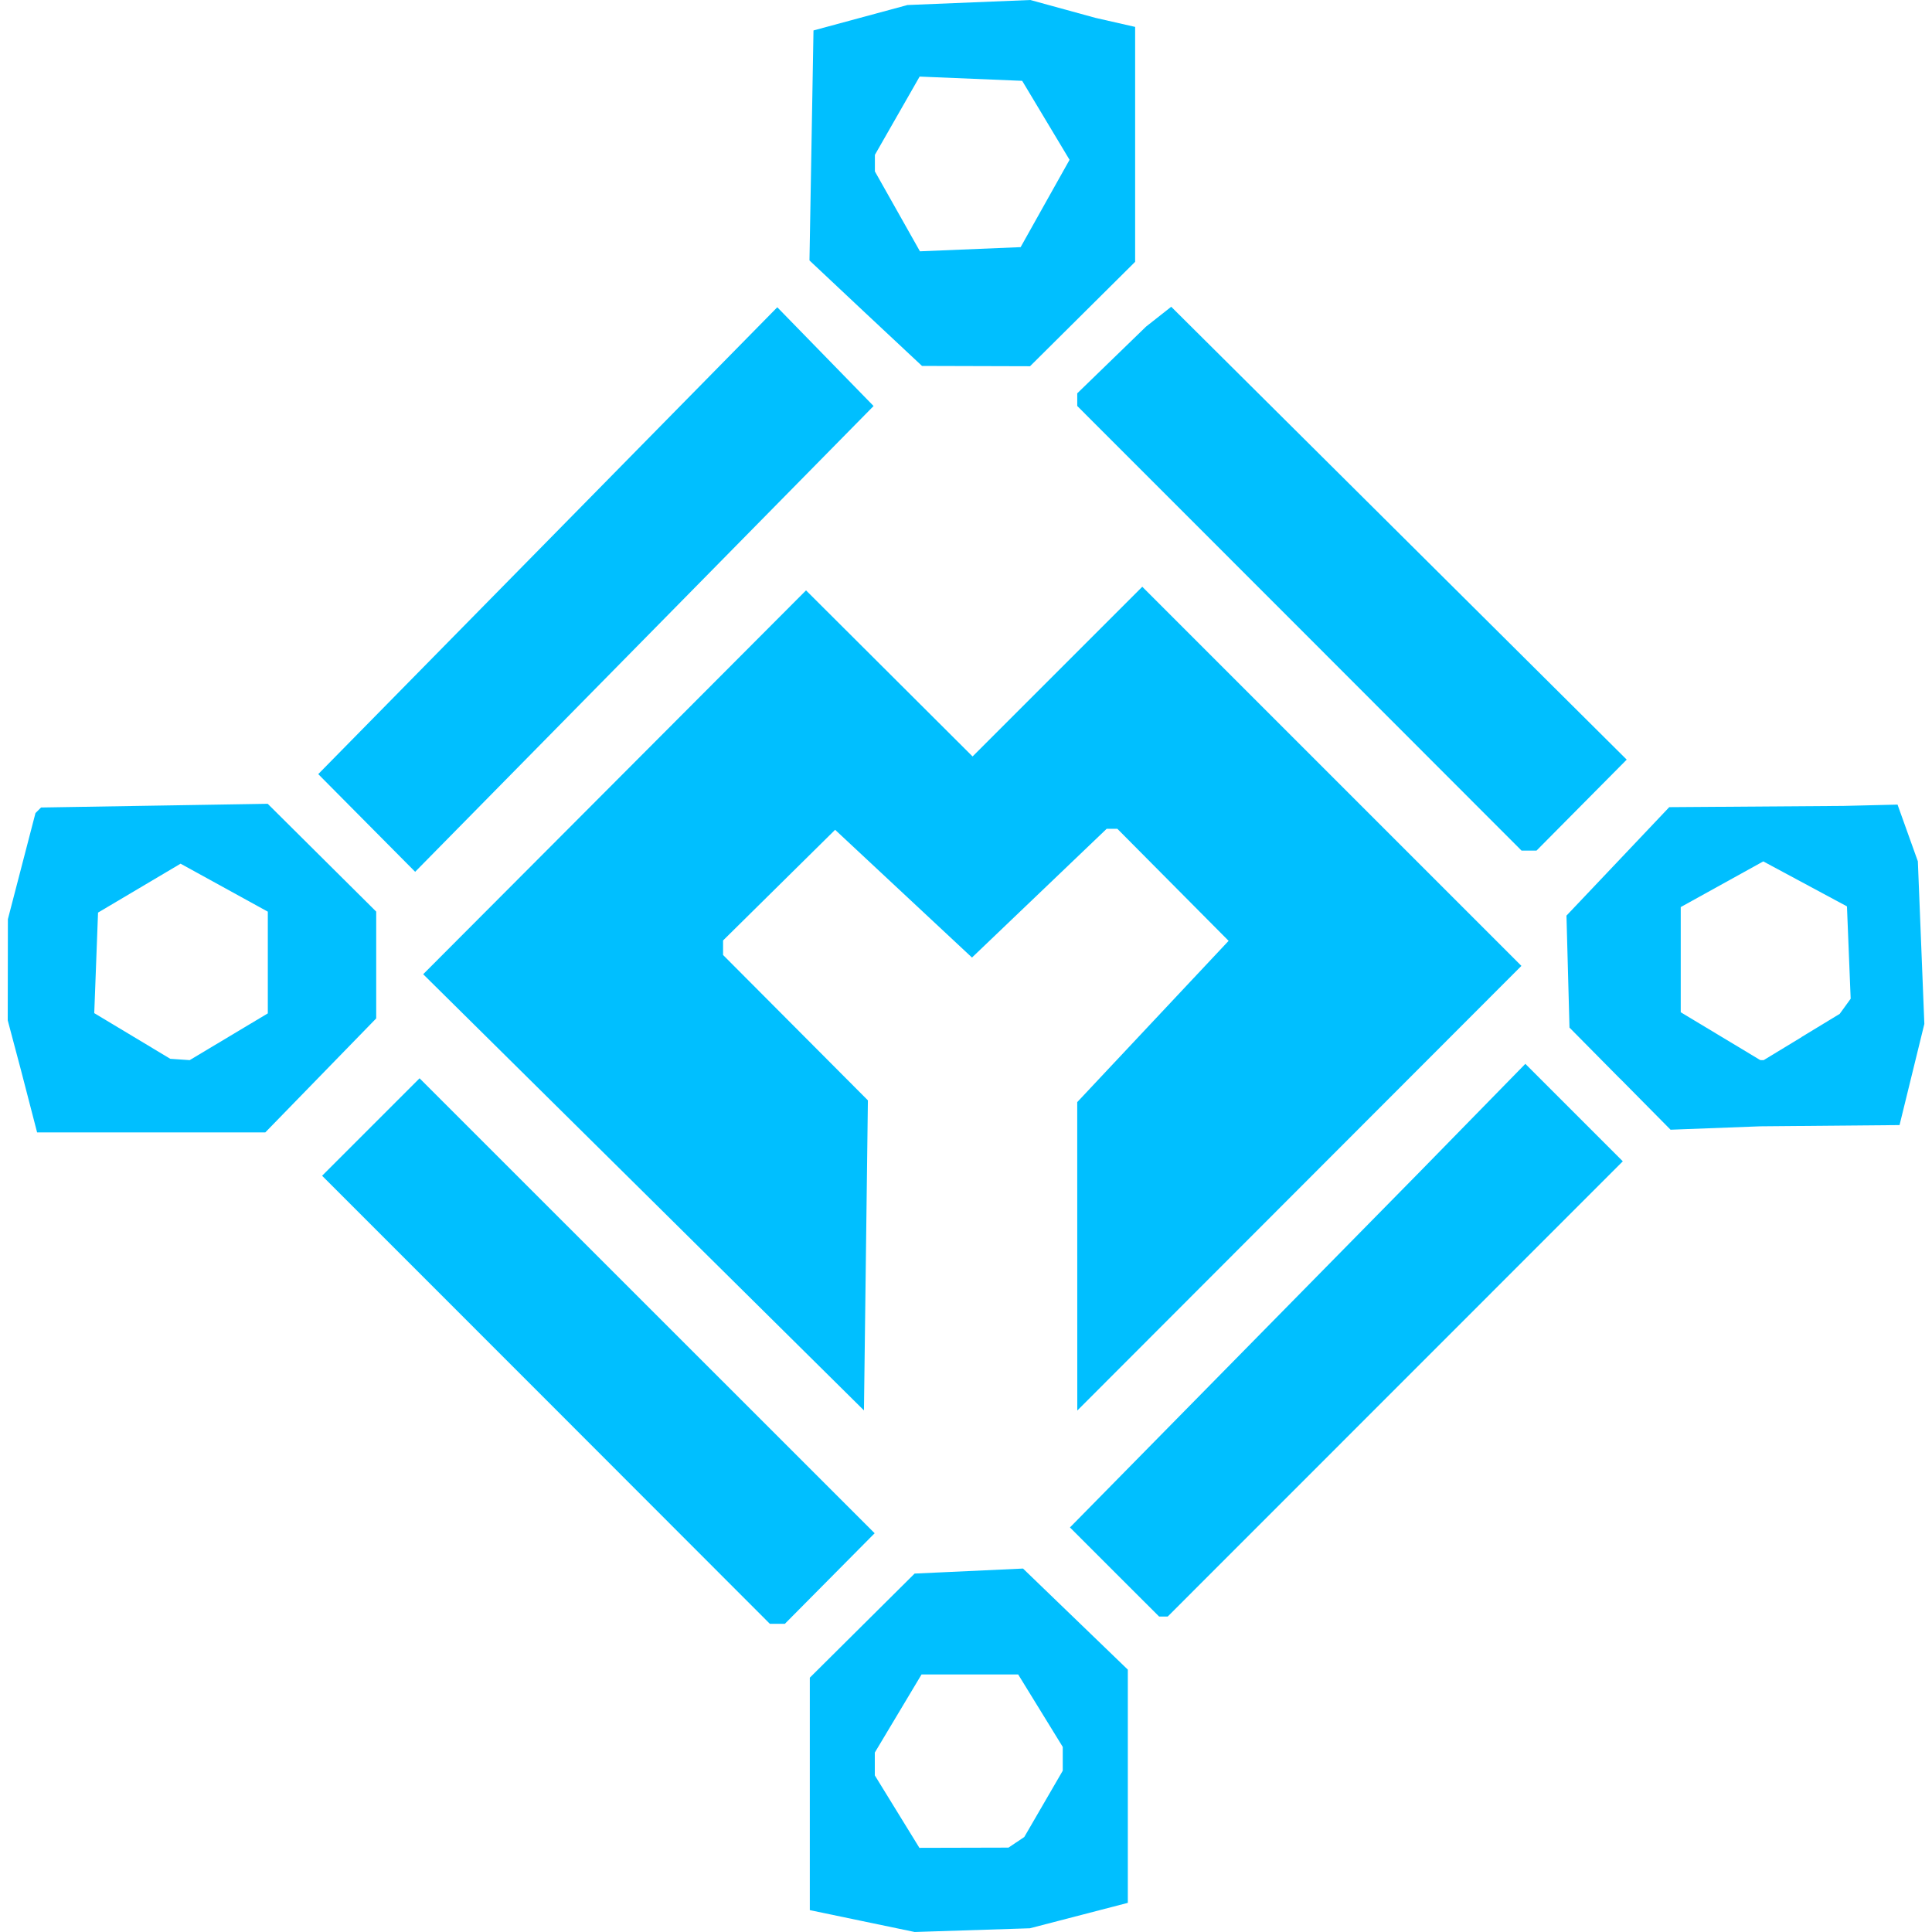 <?xml version="1.0" encoding="UTF-8" standalone="no"?>
<!-- Created with Inkscape (http://www.inkscape.org/) -->

<svg
   width="50mm"
   height="50mm"
   viewBox="0 0 50 50"
   version="1.1"
   id="svg3151"
   sodipodi:docname="minicon1.svg"
   inkscape:version="1.1.2 (b8e25be833, 2022-02-05)"
   xmlns:inkscape="http://www.inkscape.org/namespaces/inkscape"
   xmlns:sodipodi="http://sodipodi.sourceforge.net/DTD/sodipodi-0.dtd"
   xmlns="http://www.w3.org/2000/svg"
   xmlns:svg="http://www.w3.org/2000/svg">
  <sodipodi:namedview
     id="namedview3153"
     pagecolor="#505050"
     bordercolor="#ffffff"
     borderopacity="1"
     inkscape:pageshadow="0"
     inkscape:pageopacity="0"
     inkscape:pagecheckerboard="1"
     inkscape:document-units="mm"
     showgrid="false"
     inkscape:zoom="2.0938813"
     inkscape:cx="127.51439"
     inkscape:cy="138.97636"
     inkscape:window-width="1920"
     inkscape:window-height="1017"
     inkscape:window-x="-8"
     inkscape:window-y="-8"
     inkscape:window-maximized="1"
     inkscape:current-layer="layer1"
     fit-margin-top="0"
     fit-margin-left="0"
     fit-margin-right="0"
     fit-margin-bottom="0" />
  <defs
     id="defs3148" />
  <g
     inkscape:label="Warstwa 1"
     inkscape:groupmode="layer"
     id="layer1"
     transform="translate(-63.374,-88.727)">
    <path
       style="fill:#00bfff;fill-opacity:1;stroke-width:0.187"
       d="m 85.688,138.444 -1.356,-0.283 v -3.008 -3.008 l 1.356,-1.347 1.356,-1.347 1.403,-0.065 1.403,-0.065 1.356,1.308 1.356,1.308 v 3.018 3.018 l -1.267,0.329 -1.267,0.329 -1.491,0.048 -1.491,0.048 z m 3.991,-2.038 0.203,-0.137 0.498,-0.858 0.498,-0.858 v -0.308 -0.308 l -0.577,-0.938 -0.577,-0.938 h -1.25 -1.25 l -0.605,1.011 -0.605,1.011 v 0.295 0.295 l 0.577,0.938 0.577,0.938 1.153,-0.003 1.153,-0.003 0.203,-0.137 z m -12.173,-11.453 -5.796,-5.798 1.261,-1.261 1.261,-1.261 5.889,5.887 5.889,5.887 -1.162,1.172 -1.162,1.172 h -0.194 -0.194 z m 14.711,4.457 -1.153,-1.153 4.523,-4.598 4.523,-4.598 1.37,-1.401 1.37,-1.401 1.261,1.261 1.261,1.261 -5.889,5.891 -5.889,5.891 h -0.111 -0.111 z m -12.186,-9.826 -5.705,-5.644 4.954,-4.967 4.954,-4.967 2.155,2.149 2.155,2.149 2.196,-2.196 2.196,-2.196 4.906,4.906 4.906,4.906 -5.747,5.754 -5.747,5.754 -7.07e-4,-3.991 -7.07e-4,-3.991 1.959,-2.087 1.959,-2.087 -1.44,-1.45 -1.44,-1.45 H 92.152 92.015 l -1.743,1.666 -1.743,1.666 -1.771,-1.653 -1.771,-1.653 -1.45,1.432 -1.45,1.432 v 0.188 0.188 l 1.874,1.881 1.874,1.881 -0.051,4.012 -0.051,4.012 z m -15.903,-2.346 -0.206,-0.795 -0.174,-0.655 -0.174,-0.655 0.002,-1.309 0.002,-1.309 0.357,-1.373 0.357,-1.373 0.072,-0.072 0.072,-0.072 2.933,-0.048 2.933,-0.048 1.404,1.395 1.404,1.395 v 1.382 1.382 l -1.435,1.475 -1.435,1.475 h -2.953 -2.953 z m 5.166,-1.68 1.011,-0.605 v -1.316 -1.316 l -1.129,-0.621 -1.129,-0.621 -1.068,0.633 -1.068,0.633 -0.049,1.301 -0.049,1.301 0.984,0.591 0.984,0.591 0.251,0.017 0.251,0.017 1.011,-0.605 z m 36.006,1.086 -1.308,-1.323 -0.039,-1.449 -0.039,-1.449 1.33,-1.403 1.33,-1.404 2.253,-0.016 2.253,-0.016 0.701,-0.017 0.701,-0.017 0.263,0.734 0.263,0.734 0.084,2.104 0.084,2.104 -0.321,1.309 -0.321,1.309 -1.803,0.016 -1.803,0.016 -1.16,0.044 -1.16,0.044 -1.308,-1.323 z m 4.7,-1.08 0.985,-0.598 0.142,-0.196 0.142,-0.196 -0.048,-1.195 -0.048,-1.195 -1.083,-0.582 -1.083,-0.582 -1.068,0.591 -1.068,0.591 v 1.361 1.361 l 1.029,0.619 1.029,0.619 0.044,7.1e-4 0.044,7.1e-4 0.985,-0.598 z m -37.136,-5.539 -1.254,-1.264 5.94,-6.041 5.94,-6.041 1.246,1.278 1.246,1.278 -5.932,6.027 -5.932,6.027 z m 24.139,-5.039 -5.75,-5.752 v -0.164 -0.164 l 0.89,-0.863 0.89,-0.863 0.326,-0.257 0.326,-0.257 5.894,5.86 5.894,5.86 -1.167,1.177 -1.167,1.177 h -0.194 -0.194 z m -11.226,-8.153 -1.454,-1.366 0.052,-2.976 0.052,-2.976 1.216,-0.329 1.216,-0.329 1.59,-0.065 1.59,-0.065 0.842,0.231 0.842,0.231 0.514,0.117 0.514,0.117 v 3.04 3.04 l -1.36,1.351 -1.36,1.351 -1.398,-0.004 -1.398,-0.004 z m 4.644,-2.841 0.633,-1.129 -0.613,-1.022 -0.613,-1.022 -1.327,-0.055 -1.327,-0.055 -0.579,1.013 -0.579,1.013 v 0.214 0.214 l 0.583,1.034 0.583,1.034 1.303,-0.054 1.303,-0.054 z"
       id="path7494" />
  </g>
</svg>
